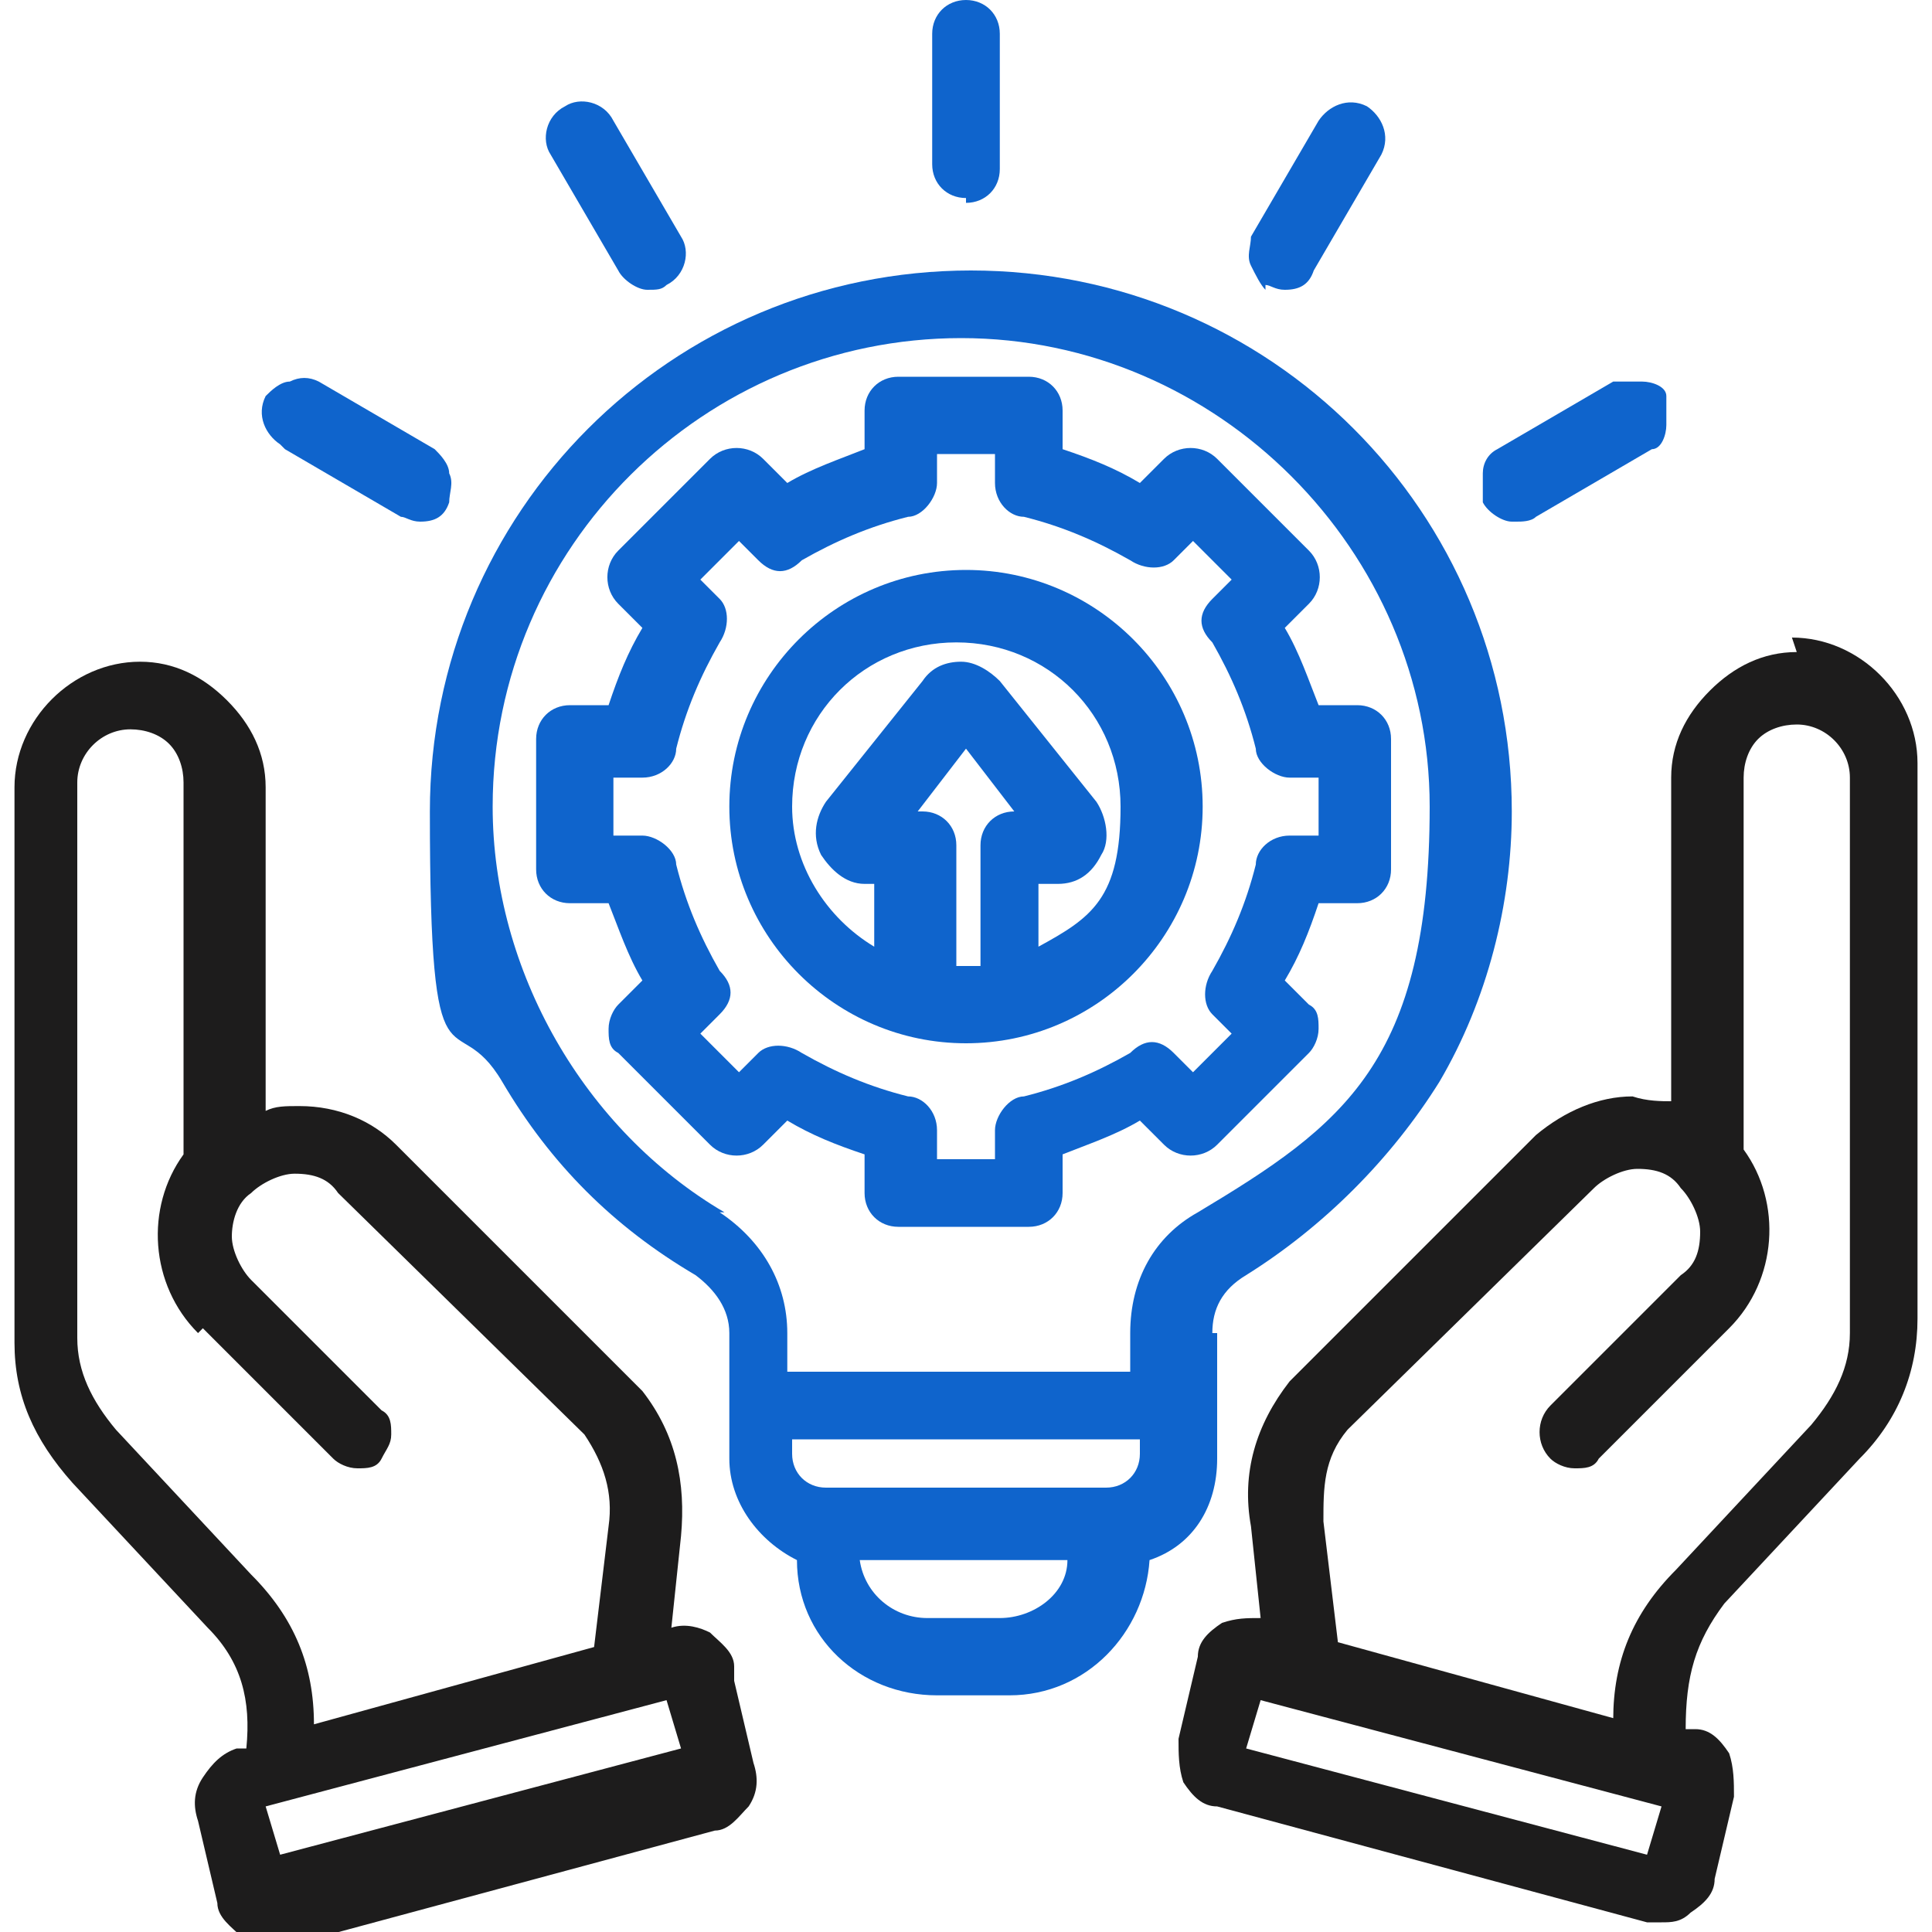 <?xml version="1.0" encoding="UTF-8"?>
<svg id="Layer_1" xmlns="http://www.w3.org/2000/svg" version="1.1" viewBox="0 0 40 40">
  <!-- Generator: Adobe Illustrator 29.8.0, SVG Export Plug-In . SVG Version: 2.1.1 Build 160)  -->
  <defs>
    <style>
      .st0 {
        fill: #0f64cc;
      }

      .st1 {
        fill: #1d1c1c;
      }
    </style>
  </defs>
  <rect class="st1" x="-21.1" y="5.3" width="13.7" height="13.7"/>
  <rect class="st0" x="-21.1" y="21" width="13.7" height="13.7"/>
  <g>
    <path class="st0" d="M14.9,67.3h0c-.2,0-.2,0-.2,0,0-.3-.2-.6-.3-.8-.1-.3-.2-.5-.3-.6q-.1-.2,0-.4c.7-.7.7-1.8,0-2.5l-.6-.6c-.3-.3-.8-.5-1.2-.5h-.1c-.4,0-.8.2-1.1.5h0c-.1.1-.1.2-.2.1-.3-.1-.5-.3-.8-.4-.3-.1-.5-.2-.7-.2q-.3,0-.3-.3c0-1-.8-1.7-1.7-1.7h-.9c-1,0-1.7.8-1.7,1.7h0c0,.2,0,.2,0,.3-.3,0-.6.2-.8.3-.3.1-.5.2-.6.3-.2.1-.2.1-.4,0-.3-.3-.8-.5-1.2-.5h0c-.5,0-.9.2-1.2.5l-.6.6c-.7.7-.7,1.8,0,2.5h0c0,.2,0,.2,0,.3H-.4c-4.1.6-7.5,3.8-8.4,7.8-.6,2.6,0,5.3,1.4,7.6,2.5,4,7.6,5.7,12,4l.5.8c-.2.5-.2,1.1.1,1.5l2.9,4.6c.2.4.6.6,1,.7.1,0,.2,0,.4,0,.3,0,.6,0,.9-.3l2.3-1.5c.4-.2.6-.6.7-1,0-.4,0-.9-.2-1.2l-2.9-4.6c-.3-.5-.9-.8-1.5-.7l-.5-.8c1.6-1.6,2.6-3.7,2.9-5.9.3.2.6.3,1,.4.5,0,.9-.2,1.3-.5l.6-.6c.3-.3.5-.8.5-1.2s-.2-.9-.5-1.2h0c-.1-.1-.1-.2,0-.2l.4-.8c.1-.3.2-.5.2-.7q0-.3.3-.3c1,0,1.7-.8,1.7-1.7v-.9c0-1-.8-1.7-1.7-1.7ZM12.7,72.5c-.2.4-.4.7-.3,1.2,0,.5.3.8.6,1.1,0,0,0,0,0,0s0,0,0,0l-.6.6s-.1,0-.2,0h0c-.2-.3-.5-.5-.8-.6,0-.8-.2-1.5-.4-2.3,1.7-2.1,1.6-5-.3-6.9-2-2-5.2-2-7.3,0-.6-.1-1.3-.2-1.9-.2,0-.5-.2-.9-.6-1.3h0c0,0,0,0,0-.1s0,0,0,0l.6-.6s0,0,0,0c0,0,0,0,.2,0h0c.6.6,1.4.7,2.1.3.4-.2.9-.4,1.3-.6.4-.1.7-.3.9-.6.3-.4.3-.7.3-1.2s0-.1.1-.1h.9s0,0,0,0c0,0,0,0,0,.2h0c0,.8.5,1.5,1.3,1.7.2,0,.5.1.7.2.2,0,.3.1.5.2.4.2.7.4,1.3.3.5,0,.8-.3,1-.5,0,0,.1-.1.2-.1h0s0,0,0,0l.6.6s0,0,0,0c0,0,0,0,0,.1h0c-.6.6-.7,1.4-.3,2.1.2.4.4.9.6,1.3.1.4.3.7.6.9.4.3.7.3,1.2.3s.1,0,.1.1v.9s0,0,0,0c0,0,0,0-.2,0h0c-.8,0-1.5.5-1.7,1.2l-.3.7c0,.2-.1.3-.2.5ZM6.8,65.9c1.3,0,2.4.6,3,1.7.6,1,.7,2.2.2,3.3-1.1-2.1-2.8-3.7-5-4.6.5-.3,1.1-.4,1.7-.4ZM8.3,71.1c2.2,3.5,1.6,8.2-1.6,11h0c-.3.3-.3.7-.1,1l.8,1.2-1,.6-.7-1.1c-.1-.3-.4-.4-.7-.4s-.2,0-.3,0c-3.8,1.7-8.4.3-10.6-3.2-1.2-1.9-1.6-4.2-1.1-6.4.5-2.2,1.8-4.1,3.7-5.3,1.9-1.2,4.2-1.6,6.4-1.1,2.2.5,4.1,1.8,5.3,3.7ZM8.8,85.1h0c0,.1,2.9,4.7,2.9,4.7l-2.3,1.5c-.6-1.1-1.4-2.2-2.1-3.2-.3-.5-.6-.9-.9-1.4l2.3-1.5h0Z"/>
    <path class="st0" d="M-2.9,69.4c-1.7,1.1-2.8,2.7-3.3,4.7-.4,2,0,3.9,1,5.6,1.1,1.7,2.7,2.8,4.7,3.3.5.1,1.1.2,1.6.2,1.4,0,2.8-.4,4-1.2,1.7-1.1,2.8-2.7,3.3-4.7.4-1.9,0-3.9-1-5.6-1.1-1.7-2.8-2.8-4.7-3.3-1.9-.4-3.9,0-5.6,1ZM6,72.5c.8,1.3,1.1,2.9.8,4.4s-1.2,2.8-2.5,3.6c-1.3.8-2.9,1.1-4.4.8-1.5-.3-2.8-1.2-3.6-2.5-.8-1.3-1.1-2.9-.8-4.4.3-1.5,1.2-2.8,2.5-3.6.9-.6,2-.9,3.1-.9s.8,0,1.3.1h0c1.5.3,2.8,1.2,3.6,2.5Z"/>
    <path class="st1" d="M8.4,93.1c-1.5,0-2.9,1.1-3.2,2.6H.6v-.8c0-.8-.6-1.4-1.4-1.4h-8c-.8,0-1.4.6-1.4,1.4v.8h-4.7v-4h3.2c.8,0,1.4-.6,1.4-1.4v-3.2c0-.8-.6-1.4-1.4-1.4h-3.2v-3.4l5.5-3.5c.2-.1.4-.4.4-.7,0-.3-.1-.5-.4-.7l-5.5-3.5v-3.3h3.2c.8,0,1.4-.6,1.4-1.4v-3.2c0-.8-.6-1.4-1.4-1.4h-8c-.8,0-1.4.7-1.4,1.4v3.2c0,.8.6,1.4,1.4,1.4h3.2v3.3l-5.5,3.5c-.2.1-.4.4-.4.7,0,.3.1.5.4.7l5.5,3.5v3.4h-3.2c-.8,0-1.4.6-1.4,1.4v3.2c0,.8.6,1.4,1.4,1.4h3.2v4.9c0,.4.4.8.8.8h5.5v.8c0,.8.6,1.4,1.4,1.4H-.9c.8,0,1.4-.6,1.4-1.4v-.8h4.7c.4,1.4,1.7,2.4,3.1,2.4s3.3-1.5,3.3-3.3-1.5-3.3-3.3-3.3ZM7.7,94.9c.2,0,.4-.1.6-.1.4,0,.8.2,1.2.5.6.6.6,1.7,0,2.3-.5.5-1.2.6-1.8.4-.6-.3-1-.8-1-1.5s.4-1.3,1-1.5ZM-1,95.1v2.8h-7.7v-2.8H-1ZM-12,66.2v2.8h-7.7v-2.8h7.7ZM-15.8,75.4l4.4,2.8-4.4,2.8-4.4-2.8,4.4-2.8ZM-12,87.2v2.8h-7.7v-2.8h7.7Z"/>
    <path class="st0" d="M4.7,72.4h-1.7c-.2-.1-.4,0-.6,0-.2.1-.3.3-.3.6,0,.2,0,.4.2.6.1.2.3.3.6.3h.3s-1.2,1.7-1.2,1.7l-1.4-.9c-.4-.2-.9-.1-1.1.2l-2.2,3.3c-.1.2-.2.4-.1.6,0,.2.2.4.3.5.1,0,.3.1.4.1s.1,0,.2,0c.2,0,.4-.2.5-.3l1.8-2.7,1.4.9c.4.2.8.1,1.1-.2l1.7-2.3v.3c.2.2.3.4.5.4.2,0,.4,0,.6,0s.4-.2.4-.4c0-.2,0-.4,0-.6l-.6-1.5c-.1-.3-.4-.5-.7-.5Z"/>
  </g>
  <g>
    <g>
      <path class="st0" d="M90.2,7.2c2.3,0,4.1-1.8,4.1-4.1,0-2.3-1.8-4.1-4.1-4.1s-4.1,1.8-4.1,4.1,1.8,4.1,4.1,4.1ZM90.2.6c1.4,0,2.5,1.1,2.5,2.5s-1.1,2.5-2.5,2.5-2.5-1.1-2.5-2.5,1.1-2.5,2.5-2.5Z"/>
      <path class="st0" d="M84.1,15c0,1.2.9,2.1,2.1,2.1h8c1.2,0,2.1-.9,2.1-2.1v-4c0-1.9-1.5-3.4-3.4-3.4h-.4c-1.4.8-3.2.8-4.6,0h-.1c0,0-.2,0-.2,0-1.9,0-3.4,1.5-3.4,3.4v4ZM94.7,11.1v4c0,.3-.2.5-.5.5h-8c-.3,0-.5-.2-.5-.5v-4c0-1,.7-1.8,1.7-1.9,1.8.8,3.8.8,5.6,0,1,0,1.7.9,1.7,1.9Z"/>
      <path class="st0" d="M104.1,20.9c-2.3,0-4.1,1.8-4.1,4.1s1.8,4.1,4.1,4.1,4.1-1.8,4.1-4.1c0-2.3-1.8-4.1-4.1-4.1ZM104.1,27.5c-1.4,0-2.5-1.1-2.5-2.5s1.1-2.5,2.5-2.5,2.5,1.1,2.5,2.5-1.1,2.5-2.5,2.5Z"/>
      <path class="st0" d="M106.8,29.5h-.4c-1.4.8-3.2.8-4.6,0h-.1c0,0-.2,0-.2,0-1.9,0-3.4,1.5-3.4,3.4v4c0,1.2.9,2.1,2.1,2.1h8c1.2,0,2.1-.9,2.1-2.1v-4c0-1.9-1.5-3.4-3.4-3.4ZM99.6,32.9c0-1,.7-1.8,1.7-1.9,1.8.8,3.8.8,5.6,0,1,0,1.7.9,1.7,1.9v4c0,.3-.2.5-.5.5h-8c-.3,0-.5-.2-.5-.5v-4Z"/>
      <path class="st0" d="M76.3,29.1c2.3,0,4.1-1.8,4.1-4.1,0-2.3-1.8-4.1-4.1-4.1-2.3,0-4.1,1.8-4.1,4.1s1.8,4.1,4.1,4.1ZM76.3,22.4c1.4,0,2.5,1.1,2.5,2.5s-1.1,2.5-2.5,2.5-2.5-1.1-2.5-2.5,1.1-2.5,2.5-2.5Z"/>
      <path class="st0" d="M78.9,29.5h-.4c-1.4.8-3.2.8-4.6,0h-.1c0,0-.2,0-.2,0-1.9,0-3.4,1.5-3.4,3.4v4c0,1.2.9,2.1,2.1,2.1h8c1.2,0,2.1-.9,2.1-2.1v-4c0-1.9-1.5-3.4-3.4-3.4ZM80.3,37.4h-8c-.3,0-.5-.2-.5-.5v-4c0-1,.7-1.8,1.7-1.9,1.8.8,3.8.8,5.6,0,1,0,1.7.9,1.7,1.9v4c0,.3-.2.5-.5.5Z"/>
    </g>
    <path class="st1" d="M96.9,32.7c-.2-.4-.6-.6-1-.4-2.8,1.2-6,1.4-8.9.8h.2c.2-.1.4-.2.5-.4.1-.2.1-.4,0-.6-.1-.4-.6-.7-1-.5l-2.6.8h0s0,0,0,0c0,0-.1,0-.2.1,0,0,0,0,0,0,0,0-.1.2-.2.3,0,.1,0,.2,0,.3,0,0,0,.2,0,.3l1.3,2.6c.1.3.4.4.7.4s.2,0,.4,0c.4-.2.5-.7.3-1.1l-.4-.8c3.5,1,7.3.7,10.6-.7.2,0,.3-.2.4-.4,0-.2,0-.4,0-.6h0Z"/>
    <path class="st1" d="M95.9,5.7c4.6,2,7.9,6.3,8.6,11.2l-.5-.5c-.3-.3-.8-.3-1.1,0-.3.3-.3.8,0,1.1l2,2c.1.1.3.2.6.2h0c.2,0,.4,0,.5-.2h0c0,0,2-2,2-2,.1-.1.2-.3.2-.6,0-.2,0-.4-.2-.6-.3-.3-.8-.3-1.1,0l-.8.8c-.6-5.7-4.3-10.7-9.6-13-.4-.2-.9,0-1,.4,0,.2,0,.4,0,.6,0,.2.2.3.4.4Z"/>
    <path class="st1" d="M85,5.3h0c0,0,0-.1,0-.2,0,0,0,0,0-.2,0,0,0,0,0-.1,0,0,0,0,0-.1,0,0,0,0,0,0h0c0,0,0-.1,0-.1,0,0,0,0-.1-.1,0,0,0,0-.1,0,0,0,0,0-.1,0l-2.7-1.2c-.2,0-.4,0-.6,0-.2,0-.3.2-.4.4-.2.4,0,.8.4,1l1.1.5c-5.1,2.8-8.2,8.2-8.2,14,0,.4.4.8.8.8s.8-.4.8-.8c0-5,2.6-9.6,6.8-12.2l-.3.6c-.2.4,0,.9.4,1,.4.2.9,0,1-.4l1.3-2.8Z"/>
  </g>
  <g>
    <path class="st0" d="M74.5,96.2h-.5v-3.9c0-.8-.7-1.4-1.4-1.4h-6.6c-.8,0-1.4.7-1.4,1.4v1.2h-.5c-.4,0-.8.4-.8.8v6.6c0,1.2,1,2.1,2.1,2.1h8c1.2,0,2.1-1,2.1-2.1v-4c0-.4-.4-.8-.8-.8ZM72.4,96.2h-.9l-2.4-2.4c-.2-.1-.3-.2-.6-.2h-2.5v-1.1h6.4v3.7ZM73.2,101.5h-8c-.3,0-.5-.2-.5-.5v-5.8h3.5l2.4,2.4c.1.1.3.2.6.2h2.5v3.2c0,.3-.2.5-.5.5Z"/>
    <path class="st0" d="M74.5,83h-.5v-3.9c0-.8-.7-1.4-1.4-1.4h-6.6c-.8,0-1.4.7-1.4,1.4v1.2h-.5c-.4,0-.8.4-.8.8v6.6c0,1.2,1,2.1,2.1,2.1h8c1.2,0,2.1-1,2.1-2.1v-4c0-.4-.4-.8-.8-.8ZM73.2,88.3h-8c-.3,0-.5-.2-.5-.5v-5.8h3.5l2.4,2.4c.1.1.3.2.6.2h2.5v3.2c0,.3-.2.5-.5.5ZM72.4,83h-.9l-2.4-2.4c-.1-.1-.3-.2-.6-.2h-2.5v-1.1h6.4v3.7Z"/>
    <path class="st0" d="M74.5,69.1h-.5v-3.9c0-.8-.7-1.4-1.4-1.4h-6.6c-.8,0-1.4.7-1.4,1.4v1.2h-.5c-.4,0-.8.4-.8.8v6.6c0,1.2,1,2.1,2.1,2.1h8c1.2,0,2.1-1,2.1-2.1v-4c0-.4-.4-.8-.8-.8ZM73.2,74.4h-8c-.3,0-.5-.2-.5-.5v-5.8h3.5l2.4,2.4c.1.1.3.2.6.2h2.5v3.2c0,.3-.2.5-.5.5ZM72.4,69.1h-.9l-2.4-2.4c-.1-.1-.3-.2-.6-.2h-2.5v-1.1h6.4v3.7Z"/>
    <path class="st1" d="M53.4,81.7l-1.7-.2c-.1-.3-.2-.7-.4-1l1-1.4c.2-.3.2-.8,0-1l-1.9-1.9c-.3-.3-.7-.3-1,0l-1.4,1c-.3-.2-.6-.3-1-.4l-.2-1.7c0-.4-.4-.7-.8-.7h-2.6c-.4,0-.7.3-.8.7l-.2,1.7c-.3.1-.7.2-1,.4l-1.4-1c-.3-.2-.8-.2-1,0l-1.9,1.9c-.3.3-.3.7,0,1l1,1.4c-.2.3-.3.6-.4,1l-1.7.2c-.4,0-.7.4-.7.8v2.7c0,.4.3.7.7.8l1.7.2c.1.3.2.7.4,1l-1,1.4c-.2.3-.2.8,0,1l1.9,1.9c.3.3.7.3,1,0l1.4-1c.3.2.6.3,1,.4l.2,1.7c0,.4.4.7.8.7h2.6c.4,0,.7-.3.8-.7l.2-1.7c.3-.1.7-.2,1-.4l1.4,1c.3.2.8.2,1,0l1.9-1.9c.3-.3.3-.7,0-1l-1-1.4c.2-.3.3-.6.4-1l1.7-.2c.4,0,.7-.4.7-.8v-2.7c0-.4-.3-.7-.7-.8ZM50.3,85.2c-.1.5-.3,1-.6,1.5-.2.3-.1.6,0,.9l.9,1.2-.9.9-1.2-.9c-.3-.2-.6-.2-.9,0-.5.3-1,.5-1.5.6-.3,0-.5.3-.6.7l-.2,1.5h-1.3l-.2-1.5c0-.3-.3-.6-.6-.7-.5-.1-1-.3-1.5-.6-.3-.2-.6-.1-.9,0l-1.2.9-.9-.9.9-1.2c.2-.3.2-.6,0-.9-.3-.5-.5-1-.6-1.5,0-.3-.3-.5-.7-.6l-1.5-.2v-1.3l1.5-.2c.3,0,.6-.3.7-.6.1-.5.3-1,.6-1.5.2-.3.1-.6,0-.9l-.9-1.2.9-.9,1.2.9c.3.2.6.2.9,0,.5-.3,1-.5,1.5-.6.3,0,.5-.3.6-.7l.2-1.5h1.3l.2,1.5c0,.3.3.6.6.7.5.1,1,.3,1.5.6.3.2.6.1.9,0l1.2-.9.9.9-.9,1.2c-.2.3-.2.6,0,.9.3.5.5,1,.6,1.5,0,.3.3.5.7.6l1.5.2v1.3l-1.5.2c-.3,0-.6.3-.7.6Z"/>
    <path class="st1" d="M44.7,79.7c-2.3,0-4.1,1.8-4.1,4.1s1.8,4.1,4.1,4.1,4.1-1.8,4.1-4.1c0-2.3-1.8-4.1-4.1-4.1ZM47.2,83.8c0,1.4-1.1,2.5-2.5,2.5s-2.5-1.1-2.5-2.5,1.1-2.5,2.5-2.5,2.5,1.1,2.5,2.5Z"/>
    <path class="st1" d="M57.1,71.2v11.8h-2v1.6h2v13.8c0,.4.4.8.8.8h4.1v-1.6h-3.3v-13h3.3v-1.6h-3.3v-11h3.3v-1.6h-4.1c-.4,0-.8.4-.8.8Z"/>
  </g>
  <g>
    <path class="st0" d="M128.9,87.8h-2.8v-1.8c2.8-.8,4.7-3.3,4.7-6.3h0c0-3.4-2.6-6.2-5.9-6.5-3.4-.3-6.4,2-7,5.4-.6,3.3,1.4,6.5,4.6,7.4v1.8h-2.2c-1.9,0-2.4,1.4-2.6,2.1,0,.1,0,.2-.1.3-.5.3-1,.5-1.4.5h-.5v-1c0-.3-.3-.6-.6-.6h-4.4c-.3,0-.6.3-.6.6v11.2c0,.3.3.6.6.6h4.4c.3,0,.6-.3.6-.6v-.8h.4c1.2,0,2.3.3,3.3.9,1.2.8,2.5.8,3.9.8h3.6c.7,0,1.3-.4,1.6-1,.3-.6.3-1.2,0-1.8.4-.3.7-.8.8-1.3,0-.5-.1-1.1-.5-1.5.3-.3.5-.8.5-1.2,0-.5-.2-.9-.5-1.2.4-.4.6-1.1.4-1.6-.1-.5-.5-1-1-1.2.8-.5,1.2-1.4,1.2-2.6h0c0-.4-.3-.7-.6-.7ZM126.9,90.3h-.8v-1.2h2.2c-.1.6-.4,1.2-1.3,1.2ZM124.5,98.9c0,.3.3.6.6.6h1.9c.2,0,.4.1.5.3.1.2.1.4,0,.6-.1.2-.3.3-.5.3h-3.6c-1.2,0-2.3,0-3.3-.6-1.2-.7-2.5-1.1-3.9-1.1h-.4v-7h.5c.7,0,1.4-.2,2.1-.7.3-.2.4-.6.6-.9.3-.8.5-1.3,1.4-1.3h2.2v1.2c-.1,0-.3-.1-.5,0-.3,0-.5.3-.5.7,0,.8.7,1.4,1.5,1.4h4.4c.3,0,.5.2.5.5,0,.3-.2.5-.5.5h-1.1s0,0,0,0h-.7c-.3,0-.6.3-.6.6s.3.6.6.6h1.7c.4,0,.7.3.7.7s-.3.7-.7.7h-1.7c-.3,0-.6.3-.6.6s.3.6.6.6h1.7c.2,0,.4.1.5.3.1.2.1.4,0,.6-.1.2-.3.3-.5.3h-2.5c-.3,0-.6.3-.6.6ZM123.8,91v-4.7c.4,0,.7,0,1.1,0v4.7h-1.1ZM119.1,79.8c0-2.8,2.2-5.1,4.9-5.3.1,0,.2,0,.4,0,2.6,0,4.9,1.9,5.2,4.6.4,2.7-1.4,5.3-4.1,5.9-1.6.3-3.2,0-4.4-1.1-1.2-1-2-2.5-2-4.1ZM111.4,100.4v-10h3.2v10h-3.2Z"/>
    <path class="st1" d="M149.3,77.7h-4.4c-.3,0-.6.3-.6.6v1h-.5c-.4,0-.9-.1-1.4-.5,0-.1,0-.2-.1-.3-.2-.7-.7-2.1-2.6-2.1h-2.2v-1.8c3.1-.9,5.1-3.9,4.7-7.1-.4-3.2-3.2-5.7-6.4-5.7s-6,2.4-6.4,5.7c-.4,3.2,1.6,6.2,4.7,7.1v1.8h-2.8c-.3,0-.6.3-.6.6h0c0,1.2.4,2.2,1.2,2.7-.5.2-.9.6-1,1.2-.2.6,0,1.2.4,1.6-.3.3-.5.8-.5,1.2,0,.5.2.9.5,1.2-.4.4-.5.9-.5,1.5,0,.5.4,1,.8,1.3-.3.5-.3,1.2,0,1.8.3.6.9,1,1.6,1h3.6c1.4,0,2.7,0,3.9-.8,1-.6,2.1-.9,3.3-.9h.4v.8c0,.3.3.6.6.6h4.4c.3,0,.6-.3.6-.6v-11.2c0-.3-.3-.6-.6-.6ZM148.7,78.9v10h-3.2v-10h3.2ZM134,78.9h-.8c-.9,0-1.2-.6-1.3-1.2h2.2v1.2ZM132.6,88.4c.1-.2.3-.3.5-.3h1.9c.3,0,.6-.3.6-.6s-.3-.6-.6-.6h-2.5c-.2,0-.4-.1-.5-.3-.1-.2-.1-.4,0-.6.1-.2.3-.3.5-.3h1.7c.3,0,.6-.3.6-.6s-.3-.6-.6-.6h-1.7c-.4,0-.7-.3-.7-.7s.3-.7.7-.7h1.7c.3,0,.6-.3.6-.6s-.3-.6-.6-.6h-.7s0,0,0,0h-1.1c-.3,0-.5-.2-.5-.5s.2-.5.5-.5h4.4c.8,0,1.5-.6,1.5-1.4,0-.3-.2-.6-.5-.7-.2,0-.3,0-.5,0v-1.2h2.2c.9,0,1.2.5,1.4,1.3.1.4.2.7.6.9.7.5,1.4.7,2.1.7h.5v7h-.4c-1.4,0-2.7.4-3.9,1.1-.9.6-2.1.6-3.3.6h-3.6c-.2,0-.4-.1-.5-.3-.1-.2-.1-.4,0-.6ZM130.5,68.4c0-2.8,2.2-5.1,4.9-5.3.1,0,.2,0,.4,0,2.6,0,4.9,1.9,5.2,4.6.4,2.7-1.4,5.3-4.1,5.9-1.6.3-3.2,0-4.4-1.1-1.2-1-2-2.5-2-4.1ZM136.3,74.9v4.7h-1.1v-4.7c.4,0,.7,0,1.1,0Z"/>
    <path class="st0" d="M123.1,81.9c.1.1.3.2.4.2s.3,0,.4-.2l3.3-3.3c.2-.2.2-.4.2-.6,0-.2-.2-.4-.4-.4-.2,0-.4,0-.6.2l-2.9,2.9-1.2-1.2c-.2-.2-.4-.2-.6-.2-.2,0-.4.2-.4.4,0,.2,0,.4.2.6l1.7,1.7Z"/>
    <path class="st1" d="M133.4,70.3c0,.2.2.4.4.4,0,0,.1,0,.2,0,.2,0,.3,0,.4-.2l1.3-1.3,1.3,1.3h0c.2.2.6.2.9,0,.2-.2.2-.6,0-.9l-1.3-1.3,1.3-1.3c.2-.2.2-.6,0-.9-.2-.2-.6-.2-.9,0l-1.3,1.3-1.3-1.3c-.2-.2-.4-.2-.6-.2-.2,0-.4.2-.4.4,0,.2,0,.4.2.6l1.3,1.3-1.3,1.3c-.2.2-.2.4-.2.6Z"/>
  </g>
  <g>
    <path class="st1" d="M68.3-14.5c.6-.5.9-1.2,1.1-2,.1-.9,0-1.8-.6-2.5-1.1-1.5-3.2-1.8-4.7-.7-.7.5-1.2,1.3-1.3,2.2-.1.9,0,1.8.6,2.5.1.2.3.3.4.5-1.7.2-3,1.6-3,3.3v6.4c0,.4.3.8.8.8h9c.4,0,.8-.3.8-.8v-6.4c0-1.7-1.3-3.2-3-3.3ZM66.1-15.1c-1,0-1.8-.8-1.8-1.8s.8-1.8,1.8-1.8,1.8.8,1.8,1.8-.8,1.8-1.8,1.8ZM69.8-11.1v5.6h-7.4v-5.6c0-1,.8-1.8,1.8-1.8h3.8c1,0,1.8.8,1.8,1.8Z"/>
    <path class="st1" d="M97.8-14.5c1.3-1.1,1.5-3.1.4-4.4-1.1-1.5-3.2-1.8-4.7-.7-1.5,1.1-1.8,3.2-.7,4.7.1.2.3.3.4.5-1.7.2-3,1.6-3,3.3v6.4c0,.4.3.8.8.8h9c.4,0,.8-.3.8-.8v-6.4c0-1.7-1.3-3.2-3-3.3ZM95.6-15.1c-1,0-1.8-.8-1.8-1.8s.8-1.8,1.8-1.8,1.8.8,1.8,1.8-.8,1.8-1.8,1.8ZM99.3-11.1v5.6h-7.4v-5.6c0-1,.8-1.8,1.8-1.8h3.8c1,0,1.8.8,1.8,1.8Z"/>
    <path class="st0" d="M65.4-38.5l-.9-.9-1.1,1.1,1.4,1.4c.1.1.3.2.5.2s.4,0,.5-.2l2.8-2.8-1.1-1.1-2.3,2.3Z"/>
    <path class="st0" d="M90.5-20c.2,0,.4-.1.5-.3.2-.2.2-.4.2-.6l-.5-2.3h4.2c.8,0,1.4-.6,1.4-1.4v-5.7c2.8-.4,4.8-3,4.4-5.9-.3-2.6-2.6-4.5-5.2-4.6h0c-2.6,0-4.8,1.9-5.2,4.5h-6.2v-1.8c0-.8-.6-1.4-1.4-1.4h-11.5c-.2-1.3-.9-2.5-2-3.4-1.1-.9-2.5-1.2-3.9-1.1-1.4.2-2.6.9-3.5,2-.9,1.1-1.2,2.5-1.1,3.9.3,2.4,2.1,4.2,4.5,4.5v7c0,.8.6,1.4,1.4,1.4h4.2l-.5,2.3c0,.2,0,.4.1.6.1.2.3.3.5.3.2,0,.5,0,.6-.2l3.6-3h4.7v.5c0,.8.6,1.4,1.4,1.4h4.9l3.6,3c.1.1.3.2.5.2s0,0,0,0ZM89-24c0,0,0,.1,0,.2l.2,1.1-2.2-1.8c-.1-.1-.3-.2-.5-.2h-5v-10h8.8c.3,2.3,2.1,4.1,4.4,4.4v5.6h-5c-.4,0-.8.3-.8.8ZM91.8-35.5c0-2.1,1.7-3.7,3.7-3.7s3.7,1.7,3.7,3.7c0,2.1-1.7,3.7-3.7,3.7-2.1,0-3.7-1.7-3.7-3.7ZM72.6-25.7c0-.4-.2-.8-.6-.9,0,0-.1,0-.2,0h-5v-6.9c2.3-.3,4.1-2.1,4.4-4.4h11.4v1.7h-1.2c-.8,0-1.4.6-1.4,1.4v8.2h-5c-.2,0-.4,0-.5.2l-2.2,1.8.2-1.1ZM69.8-38.7c0,2.1-1.7,3.7-3.7,3.7-2.1,0-3.7-1.7-3.7-3.7s1.7-3.7,3.7-3.7,3.7,1.7,3.7,3.7Z"/>
    <path class="st0" d="M94.9-33.5c.2,0,.4,0,.5-.2l2.8-2.8-1.1-1.1-2.3,2.3-.9-.9-1.1,1.1,1.4,1.4c.1.1.3.2.5.2Z"/>
    <rect class="st0" x="72.4" y="-35.6" width="6" height="1.5"/>
    <rect class="st0" x="69.1" y="-30.5" width="9.2" height="1.5"/>
    <rect class="st0" x="69.1" y="-33.1" width="9.2" height="1.5"/>
    <rect class="st0" x="83.3" y="-31.8" width="6" height="1.5"/>
    <rect class="st0" x="83.3" y="-29.2" width="9.9" height="1.5"/>
  </g>
  <g>
    <path class="st0" d="M20,4.2c.4,0,.7-.3.7-.7V.7c0-.4-.3-.7-.7-.7s-.7.3-.7.7v2.7c0,.4.3.7.7.7Z"/>
    <path class="st0" d="M12.8,5.6c.1.2.4.4.6.4s.3,0,.4-.1c.4-.2.5-.7.3-1l-1.4-2.4c-.2-.4-.7-.5-1-.3-.4.2-.5.7-.3,1l1.4,2.4Z"/>
    <path class="st0" d="M20,21.6c2.7,0,4.9-2.2,4.9-4.9s-2.2-4.9-4.9-4.9-4.9,2.2-4.9,4.9,2.2,4.9,4.9,4.9ZM21.7,18.3h.2c.4,0,.7-.2.9-.6.2-.3.1-.8-.1-1.1l-2-2.5c-.2-.2-.5-.4-.8-.4s-.6.1-.8.4l-2,2.5c-.2.3-.3.7-.1,1.1.2.3.5.6.9.6h.2v1.3c-1-.6-1.7-1.7-1.7-2.9,0-1.9,1.5-3.4,3.4-3.4s3.4,1.5,3.4,3.4-.6,2.3-1.7,2.9v-1.3ZM19,16.8l1-1.3,1,1.3c-.4,0-.7.3-.7.7v2.5c-.2,0-.3,0-.5,0v-2.5c0-.4-.3-.7-.7-.7Z"/>
    <path class="st0" d="M5.9,9.3l2.4,1.4c.1,0,.2.1.4.1.3,0,.5-.1.6-.4,0-.2.1-.4,0-.6,0-.2-.2-.4-.3-.5l-2.4-1.4c-.2-.1-.4-.1-.6,0-.2,0-.4.2-.5.3-.2.4,0,.8.3,1Z"/>
    <path class="st0" d="M31.4,10.8c.1,0,.3,0,.4-.1l2.4-1.4c.2,0,.3-.3.3-.5s0-.4,0-.6-.3-.3-.5-.3c-.2,0-.4,0-.6,0l-2.4,1.4c-.2.1-.3.3-.3.5s0,.4,0,.6c.1.2.4.4.6.4Z"/>
    <path class="st0" d="M26.2,5.9c.1,0,.2.1.4.1.3,0,.5-.1.6-.4l1.4-2.4c.2-.4,0-.8-.3-1-.4-.2-.8,0-1,.3l-1.4,2.4c0,.2-.1.4,0,.6s.2.4.3.5Z"/>
    <path class="st0" d="M17.9,24.7c0,.4.3.7.7.7h2.7c.4,0,.7-.3.7-.7v-.8c.5-.2,1.1-.4,1.6-.7l.5.5c.3.3.8.3,1.1,0l1.9-1.9c.1-.1.2-.3.2-.5s0-.4-.2-.5l-.5-.5c.3-.5.5-1,.7-1.6h.8c.4,0,.7-.3.7-.7v-2.7c0-.4-.3-.7-.7-.7h-.8c-.2-.5-.4-1.1-.7-1.6l.5-.5c.3-.3.3-.8,0-1.1l-1.9-1.9c-.3-.3-.8-.3-1.1,0l-.5.5c-.5-.3-1-.5-1.6-.7v-.8c0-.4-.3-.7-.7-.7h-2.7c-.4,0-.7.3-.7.7v.8c-.5.2-1.1.4-1.6.7l-.5-.5c-.3-.3-.8-.3-1.1,0l-1.9,1.9c-.3.3-.3.8,0,1.1l.5.5c-.3.5-.5,1-.7,1.6h-.8c-.4,0-.7.3-.7.7v2.7c0,.4.3.7.7.7h.8c.2.5.4,1.1.7,1.6l-.5.5c-.1.1-.2.3-.2.5s0,.4.2.5l1.9,1.9c.3.3.8.3,1.1,0l.5-.5c.5.3,1,.5,1.6.7v.8ZM14.9,21c.3-.3.3-.6,0-.9-.4-.7-.7-1.4-.9-2.2,0-.3-.4-.6-.7-.6h-.6v-1.2h.6c.4,0,.7-.3.7-.6.2-.8.5-1.5.9-2.2.2-.3.2-.7,0-.9l-.4-.4.8-.8.4.4c.3.3.6.3.9,0,.7-.4,1.4-.7,2.2-.9.3,0,.6-.4.6-.7v-.6h1.2v.6c0,.4.3.7.6.7.8.2,1.5.5,2.2.9.3.2.7.2.9,0l.4-.4.8.8-.4.4c-.3.3-.3.6,0,.9.4.7.7,1.4.9,2.2,0,.3.4.6.7.6h.6v1.2h-.6c-.4,0-.7.3-.7.6-.2.8-.5,1.5-.9,2.2-.2.3-.2.7,0,.9l.4.4-.8.8-.4-.4c-.3-.3-.6-.3-.9,0-.7.4-1.4.7-2.2.9-.3,0-.6.4-.6.7v.6h-1.2v-.6c0-.4-.3-.7-.6-.7-.8-.2-1.5-.5-2.2-.9-.3-.2-.7-.2-.9,0l-.4.4-.8-.8.4-.4Z"/>
    <path class="st1" d="M15.2,34.5c0-.3-.3-.5-.5-.7-.2-.1-.5-.2-.8-.1l.2-1.9c.1-1.1-.1-2.1-.8-3,0,0,0,0,0,0l-5.1-5.1c-.5-.5-1.2-.8-2-.8-.3,0-.5,0-.7.1v-6.7c0-.7-.3-1.3-.8-1.8s-1.1-.8-1.8-.8c-1.4,0-2.6,1.2-2.6,2.6v11.5c0,1.1.4,2,1.2,2.9l2.8,3c.7.7.9,1.5.8,2.5h-.2c-.3.1-.5.3-.7.6-.2.3-.2.6-.1.9l.4,1.7c0,.3.3.5.5.7.2.1.4.2.6.2s.2,0,.3,0l8.9-2.4c.3,0,.5-.3.7-.5.2-.3.2-.6.1-.9l-.4-1.7ZM14.1,36.2l-8.3,2.2-.3-1,8.3-2.2.3,1ZM4.2,27.5l2.7,2.7c.1.1.3.2.5.2h0c.2,0,.4,0,.5-.2s.2-.3.2-.5,0-.4-.2-.5l-2.7-2.7c-.2-.2-.4-.6-.4-.9s.1-.7.4-.9c.2-.2.6-.4.9-.4.4,0,.7.1.9.4l5.1,5c.4.6.6,1.2.5,1.9l-.3,2.5-5.8,1.6c0-1.2-.4-2.2-1.3-3.1l-2.8-3c-.5-.6-.8-1.2-.8-1.9v-11.5c0-.6.5-1.1,1.1-1.1.3,0,.6.1.8.3.2.2.3.5.3.8v7.7c-.8,1.1-.7,2.7.3,3.7Z"/>
    <path class="st0" d="M25.1,27.6c0-.5.2-.9.7-1.2,1.6-1,3-2.4,4-4,1-1.7,1.5-3.7,1.5-5.6,0-6.2-5-11.2-11.2-11.2s-11.2,5-11.2,11.2.5,3.9,1.5,5.6c1,1.7,2.3,3,4,4,.4.3.7.7.7,1.2v2.6c0,.9.6,1.7,1.4,2.1,0,1.6,1.3,2.8,2.9,2.8h1.5c1.6,0,2.8-1.3,2.9-2.8.9-.3,1.4-1.1,1.4-2.1v-2.6ZM22.1,32.3c0,.7-.7,1.2-1.4,1.2h-1.5c-.7,0-1.3-.5-1.4-1.2h4.2ZM15,25.1c-2.9-1.7-4.8-5-4.8-8.4,0-5.4,4.4-9.7,9.7-9.7s9.7,4.4,9.7,9.7-1.8,6.6-4.8,8.4c-.9.5-1.4,1.4-1.4,2.5v.8h-7.1v-.8c0-1-.5-1.9-1.4-2.5ZM23.6,29.8v.3c0,.4-.3.7-.7.7h-5.8c-.4,0-.7-.3-.7-.7v-.3h7.1Z"/>
    <path class="st1" d="M37.2,13.5c-.7,0-1.3.3-1.8.8-.5.5-.8,1.1-.8,1.8v6.7c-.2,0-.5,0-.8-.1-.7,0-1.4.3-2,.8l-5.1,5.1s0,0,0,0c-.7.9-1,1.9-.8,3l.2,1.9c-.3,0-.5,0-.8.1-.3.2-.5.4-.5.7l-.4,1.7c0,.3,0,.6.1.9.2.3.4.5.7.5l8.9,2.4c0,0,.2,0,.3,0,.2,0,.4,0,.6-.2.3-.2.5-.4.5-.7l.4-1.7c0-.3,0-.6-.1-.9-.2-.3-.4-.5-.7-.5h-.2c0-1.1.2-1.8.8-2.6l2.8-3c.8-.8,1.2-1.8,1.2-2.9v-11.5c0-1.4-1.2-2.6-2.6-2.6ZM33.5,35.6l-5.8-1.6-.3-2.5c0-.7,0-1.3.5-1.9l5.1-5c.2-.2.6-.4.9-.4.4,0,.7.1.9.4.2.2.4.6.4.9,0,.4-.1.7-.4.9l-2.7,2.7c-.3.3-.3.8,0,1.1.1.1.3.2.5.2h0c.2,0,.4,0,.5-.2l2.7-2.7c1-1,1.1-2.6.3-3.7v-7.7c0-.3.1-.6.3-.8.2-.2.5-.3.8-.3.6,0,1.1.5,1.1,1.1v11.5c0,.7-.3,1.3-.8,1.9l-2.8,3c-.9.9-1.3,1.9-1.3,3.1ZM34.4,37.4l-.3,1-8.3-2.2.3-1,8.3,2.2Z"/>
  </g>
</svg>